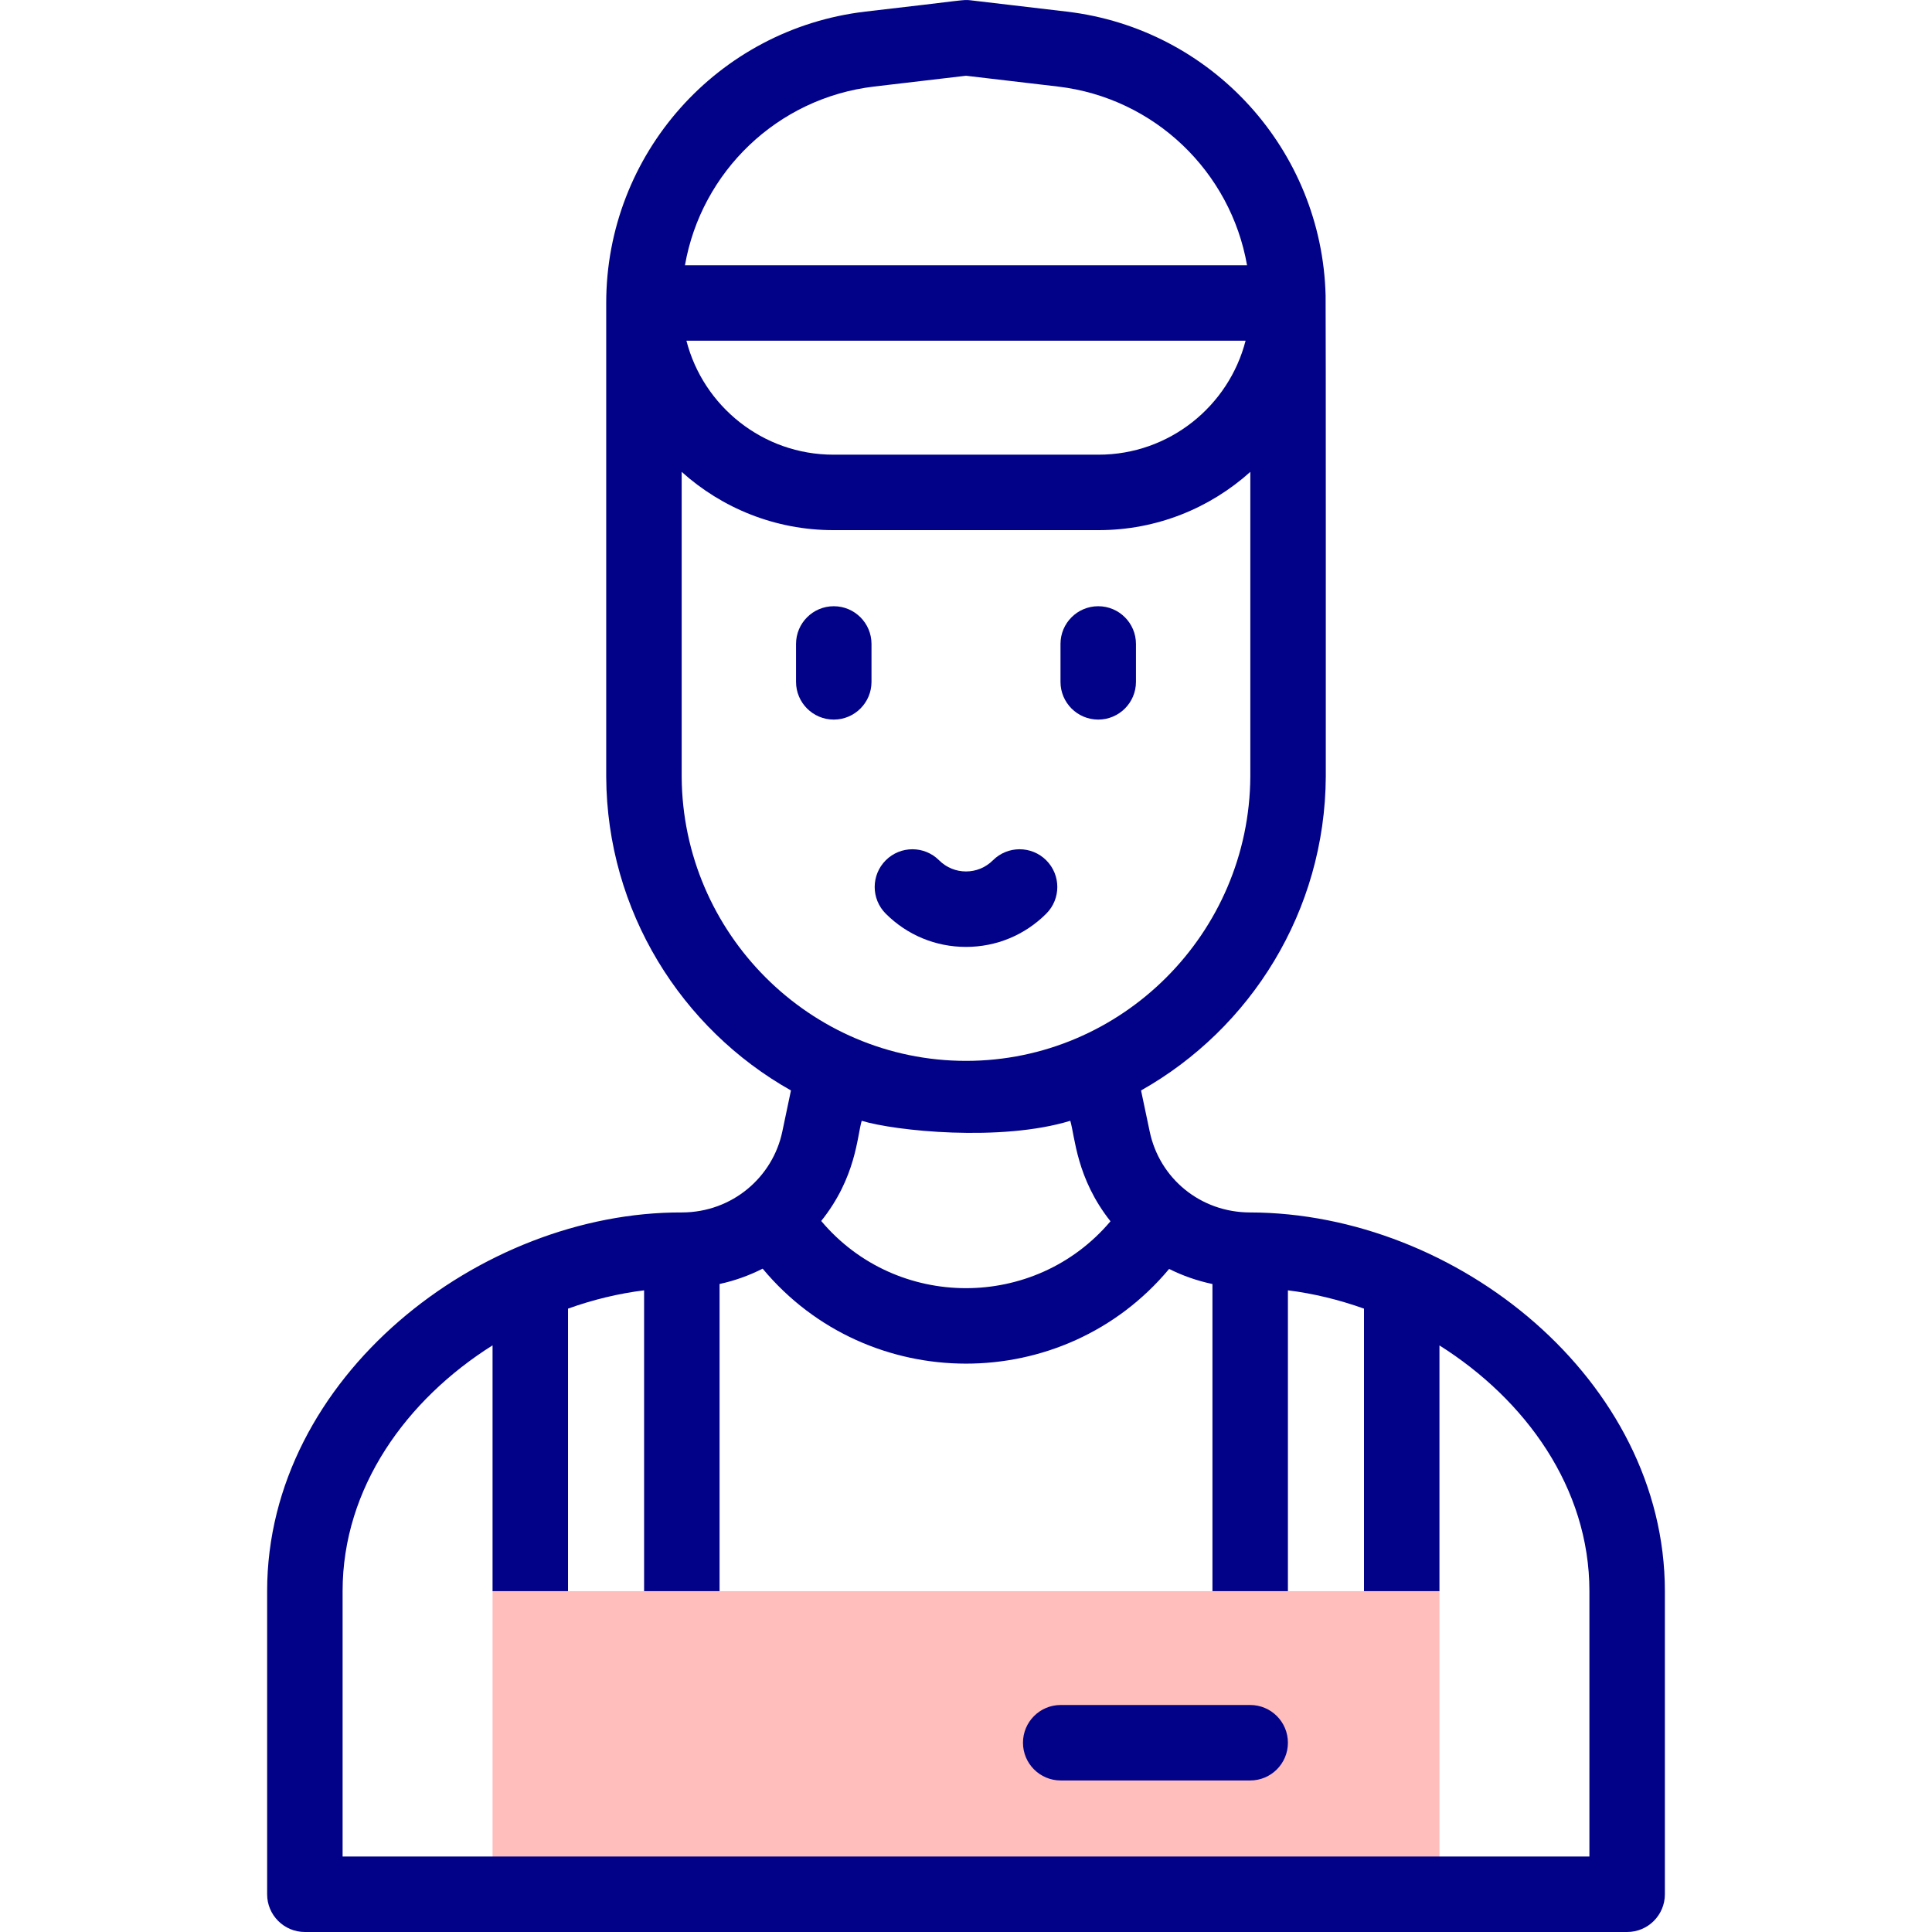 <svg xmlns="http://www.w3.org/2000/svg" id="Capa_1" height="512" viewBox="0 0 512.005 512.005" width="512"><g id="XMLID_694_"><path id="XMLID_768_" d="m381.473 421.675v80.33h-250.94v-80.33l10-10.67 10 10.67h20.16l10-10.67 10 10.67h130.62l10-10.67 10 10.67h20.16l10-10.67z" fill="#ffbdbc"></path><g fill="#020288"><path id="XMLID_769_" d="m220.96 160.658c-5.523 0-10 4.477-10 10v10.041c0 5.523 4.477 10 10 10s10-4.477 10-10v-10.041c0-5.523-4.477-10-10-10z"></path><path id="XMLID_770_" d="m291.045 190.699c5.523 0 10-4.477 10-10v-10.041c0-5.523-4.477-10-10-10s-10 4.477-10 10v10.041c0 5.523 4.477 10 10 10z"></path><path id="XMLID_771_" d="m277.274 242.134c3.905-3.905 3.906-10.237 0-14.142-3.905-3.905-10.236-3.905-14.142-.001-3.94 3.94-10.317 3.941-14.257.001-3.904-3.905-10.236-3.905-14.142-.001-3.905 3.905-3.906 10.237-.001 14.142 5.682 5.682 13.235 8.811 21.271 8.811 8.035 0 15.589-3.129 21.271-8.81z"></path><path id="XMLID_772_" d="m331.313 321.315c-13.19 0-24.04-9.03-26.63-21.46l-2.29-10.87c29.02-16.35 48.77-47.5 48.96-83.18 0-.11.03-127.1-.05-127.48-.96-38.55-30.13-70.72-68.62-75.25l-25.51-3c-2.06-.24-.98-.07-27.85 3-39.15 4.61-68.67 37.8-68.67 77.22v125.56c.19 35.65 19.94 66.79 48.96 83.13l-2.29 10.89c-2.51 12.03-13.21 21.41-26.59 21.44-53.4-.22-109.94 43.61-109.94 100.36v80.33c0 5.52 4.48 10 10 10h350.42c5.52 0 10-4.48 10-10v-80.33c0-55.88-55.11-100.24-109.9-100.36zm-99.66-298.38 24.35-2.86 24.35 2.86c25.69 3.03 45.8 22.63 50.13 47.36h-148.96c4.33-24.73 24.44-44.33 50.13-47.36zm98.44 67.36c-4.46 17.34-20.23 30.2-38.95 30.2h-70.28c-18.72 0-34.49-12.86-38.95-30.2zm-149.44 115.51v-80.75c10.67 9.59 24.77 15.44 40.21 15.44h70.28c15.44 0 29.54-5.85 40.21-15.44v80.69c-.22 41.58-34.02 75.4-75.35 75.4s-75.13-33.82-75.35-75.34zm113.64 117.85c-19.98 23.65-56.69 23.65-76.66-.08 9.26-11.56 9.51-22.46 10.73-26.55 8.75 2.68 36.87 5.63 55.28 0 1.25 4.22 1.6 15.22 10.65 26.63zm126.92 168.35h-330.42v-70.33c0-27.48 16.99-50.81 39.74-65.14v65.14h20v-74.87c6.6-2.37 13.39-4.01 20.16-4.85v79.72h20v-81.4c4-.86 7.83-2.24 11.42-4.06 27.88 33.5 79.76 33.59 107.72.07 3.59 1.8 7.44 3.15 11.48 4v81.39h20v-79.72c6.77.84 13.55 2.49 20.16 4.85v74.87h20v-65.12c22.74 14.34 39.74 37.67 39.74 65.12z"></path><path id="XMLID_780_" d="m331.313 451.845h-50.21c-5.523 0-10 4.477-10 10s4.477 10 10 10h50.21c5.523 0 10-4.477 10-10s-4.477-10-10-10z"></path></g></g></svg>